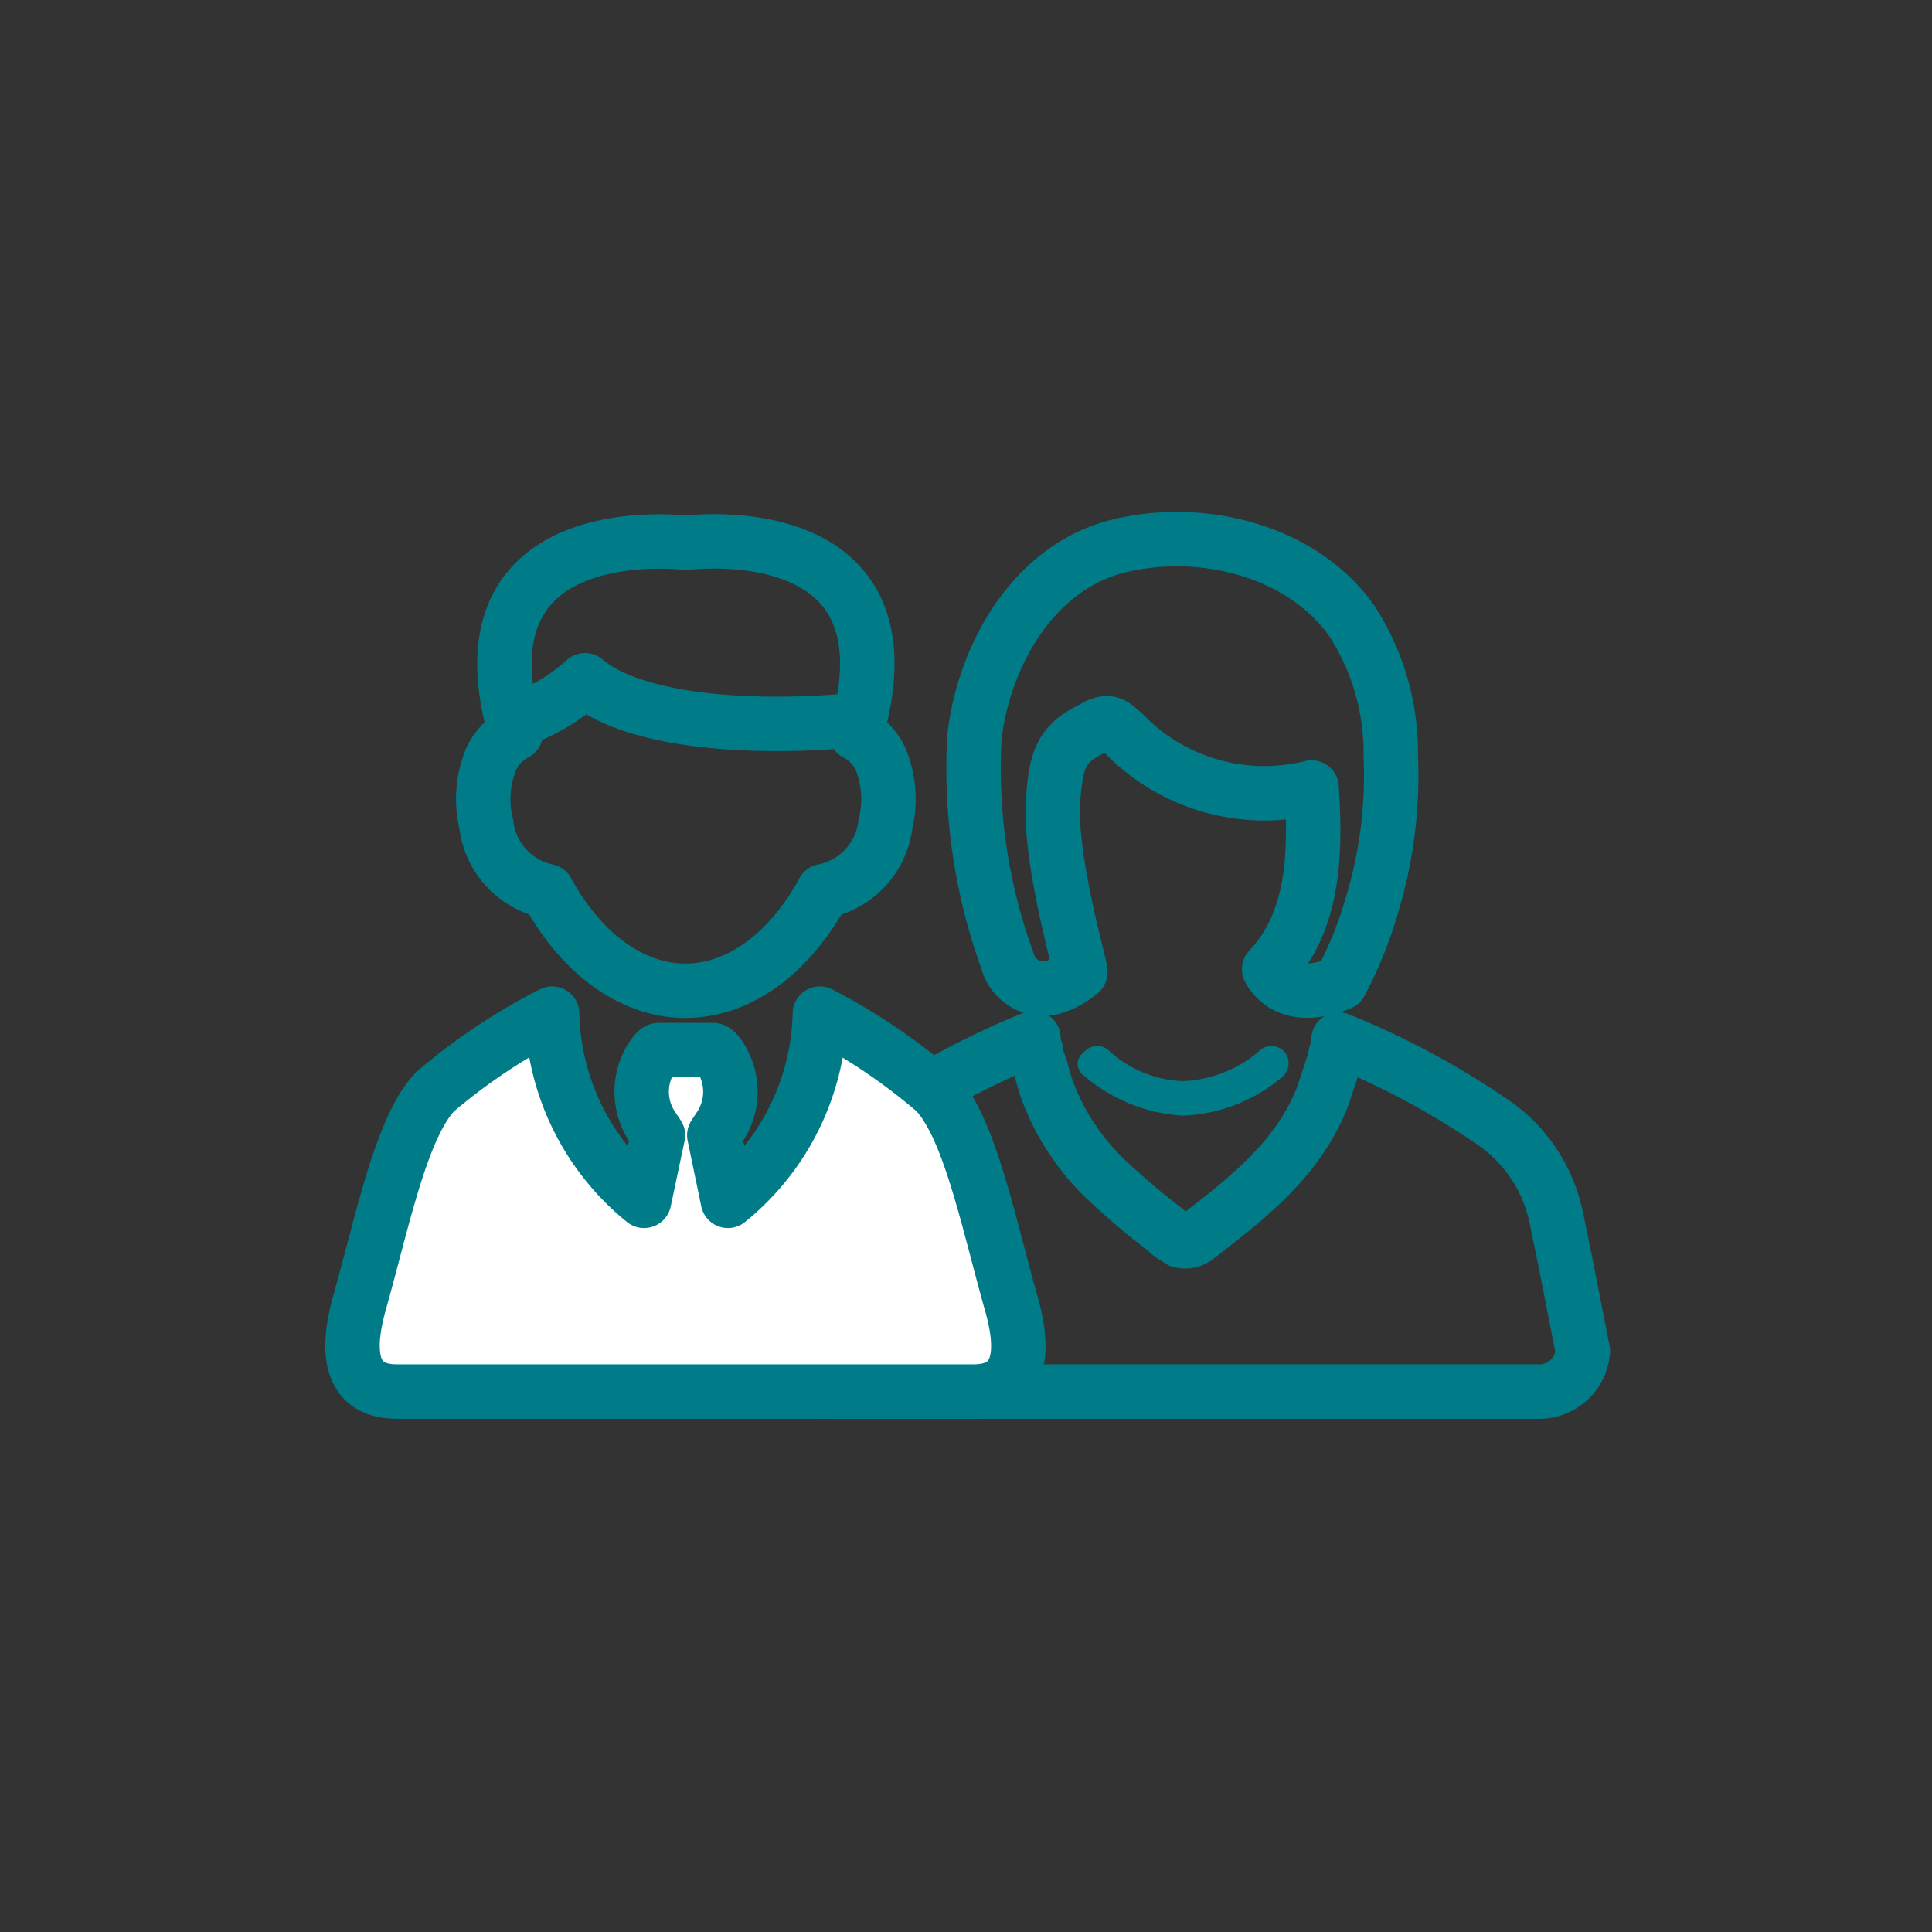 <?xml version="1.0" encoding="UTF-8"?>
<svg xmlns="http://www.w3.org/2000/svg" id="Layer_1" data-name="Layer 1" viewBox="0 0 71 71">
  <rect x="0" y="0" width="71" height="71" fill="#333333" stroke="none"/>
  <defs>
    <style>.cls-1{fill:#007c88;}.cls-2,.cls-4{fill:none;stroke:#007c88;stroke-linejoin:round;stroke-width:2px;}.cls-3{fill:#fff;}.cls-4{stroke-linecap:round;}</style>
  </defs>
  <title>Untitled-1</title>
  <path class="cls-1" d="M39.87,39.56A6.13,6.13,0,0,0,43.47,41a6,6,0,0,0,3.65-1.42.67.67,0,0,0,.11-.9.65.65,0,0,0-.89-.11,4.58,4.58,0,0,1-2.87,1.16,4.22,4.22,0,0,1-2.76-1.16.65.65,0,0,0-.89.11.52.52,0,0,0,0,.84"></path>
  <path class="cls-2" d="M56.48,51.14H30.32A1.33,1.33,0,0,1,29,49.6c.3-1.7.61-3.34,1-5a5.36,5.36,0,0,1,2.37-3.45,29.59,29.59,0,0,1,5.61-3,1.84,1.84,0,0,0,.1.51c0,.26.15.47.2.72a6.7,6.7,0,0,0,.3.93,8.79,8.79,0,0,0,2.23,3.19c.45.41.91.82,1.36,1.18l.71.56a1.32,1.32,0,0,0,.35.26c.05.05.1.05.15.1a.72.72,0,0,0,.56-.1c1.87-1.44,3.74-2.88,4.64-5.14.11-.31.21-.62.31-.92s.15-.47.2-.72a1.91,1.91,0,0,0,.1-.52,29.59,29.59,0,0,1,5.61,3,5.6,5.6,0,0,1,2.37,3.45c.35,1.64.66,3.29,1,5A1.61,1.61,0,0,1,56.48,51.14ZM50.42,33.26a15,15,0,0,1-1.16,2.87c-1.16.47-2.12.36-2.62-.51,1.66-1.75,1.72-4.27,1.56-6.68a7.18,7.18,0,0,1-6.92-2c-.2-.15-.35-.36-.6-.36a.83.83,0,0,0-.46.16c-1.21.56-1.41,1.13-1.52,2.67-.15,2.26,1.07,6.27,1,6.32a2.7,2.7,0,0,1-1.06.57,1.37,1.37,0,0,1-1.62-1,20.71,20.71,0,0,1-1.21-8.22c.35-3,2.17-6.22,5.25-7s6.82.15,8.64,2.77a8.91,8.91,0,0,1,1.41,4.94A16.38,16.38,0,0,1,50.42,33.26Z"></path>
  <path class="cls-2" d="M20.11,32.75c1.25,2.3,3.12,3.66,5.08,3.66s3.82-1.36,5.07-3.66a2.85,2.85,0,0,0,2.28-2.47,3.84,3.84,0,0,0-.08-2.11,2,2,0,0,0-1-1.22c2.37-8.14-6.25-7-6.25-7s-8.63-1.1-6.26,7a2,2,0,0,0-1,1.22,3.84,3.84,0,0,0-.08,2.11A2.85,2.85,0,0,0,20.11,32.75Z"></path>
  <path class="cls-2" d="M18.72,26.57A7.32,7.32,0,0,0,21.5,25c1.78,1.52,6.17,1.87,10.35,1.42"></path>
  <path class="cls-3" d="M37.15,47.85c-.83-2.94-1.53-6.45-2.78-7.74a22.05,22.05,0,0,0-4.24-2.86,9.11,9.11,0,0,1-3.38,6.88l-.5-2.41.19-.29a2.34,2.34,0,0,0,0-2.62c-.1-.13-.18-.22-.23-.22h-2c-.05,0-.13.09-.23.23a2.32,2.32,0,0,0,0,2.6l.2.3-.51,2.41a9.11,9.11,0,0,1-3.38-6.88A22.05,22.05,0,0,0,16,40.11c-1.25,1.29-1.95,4.8-2.78,7.74s.48,3.29,1.39,3.29H35.76c.91,0,2.23-.36,1.39-3.29"></path>
  <path class="cls-4" d="M37.15,47.85c-.83-2.94-1.53-6.45-2.78-7.74a22.05,22.05,0,0,0-4.24-2.86,9.11,9.11,0,0,1-3.38,6.88l-.5-2.41.19-.29a2.34,2.34,0,0,0,0-2.62c-.1-.13-.18-.22-.23-.22h-2c-.05,0-.13.09-.23.23a2.32,2.32,0,0,0,0,2.6l.2.3-.51,2.41a9.11,9.11,0,0,1-3.38-6.88A22.05,22.05,0,0,0,16,40.11c-1.25,1.29-1.95,4.8-2.78,7.74s.48,3.29,1.39,3.29H35.76C36.67,51.14,38,50.78,37.15,47.85Z"></path>
</svg>
